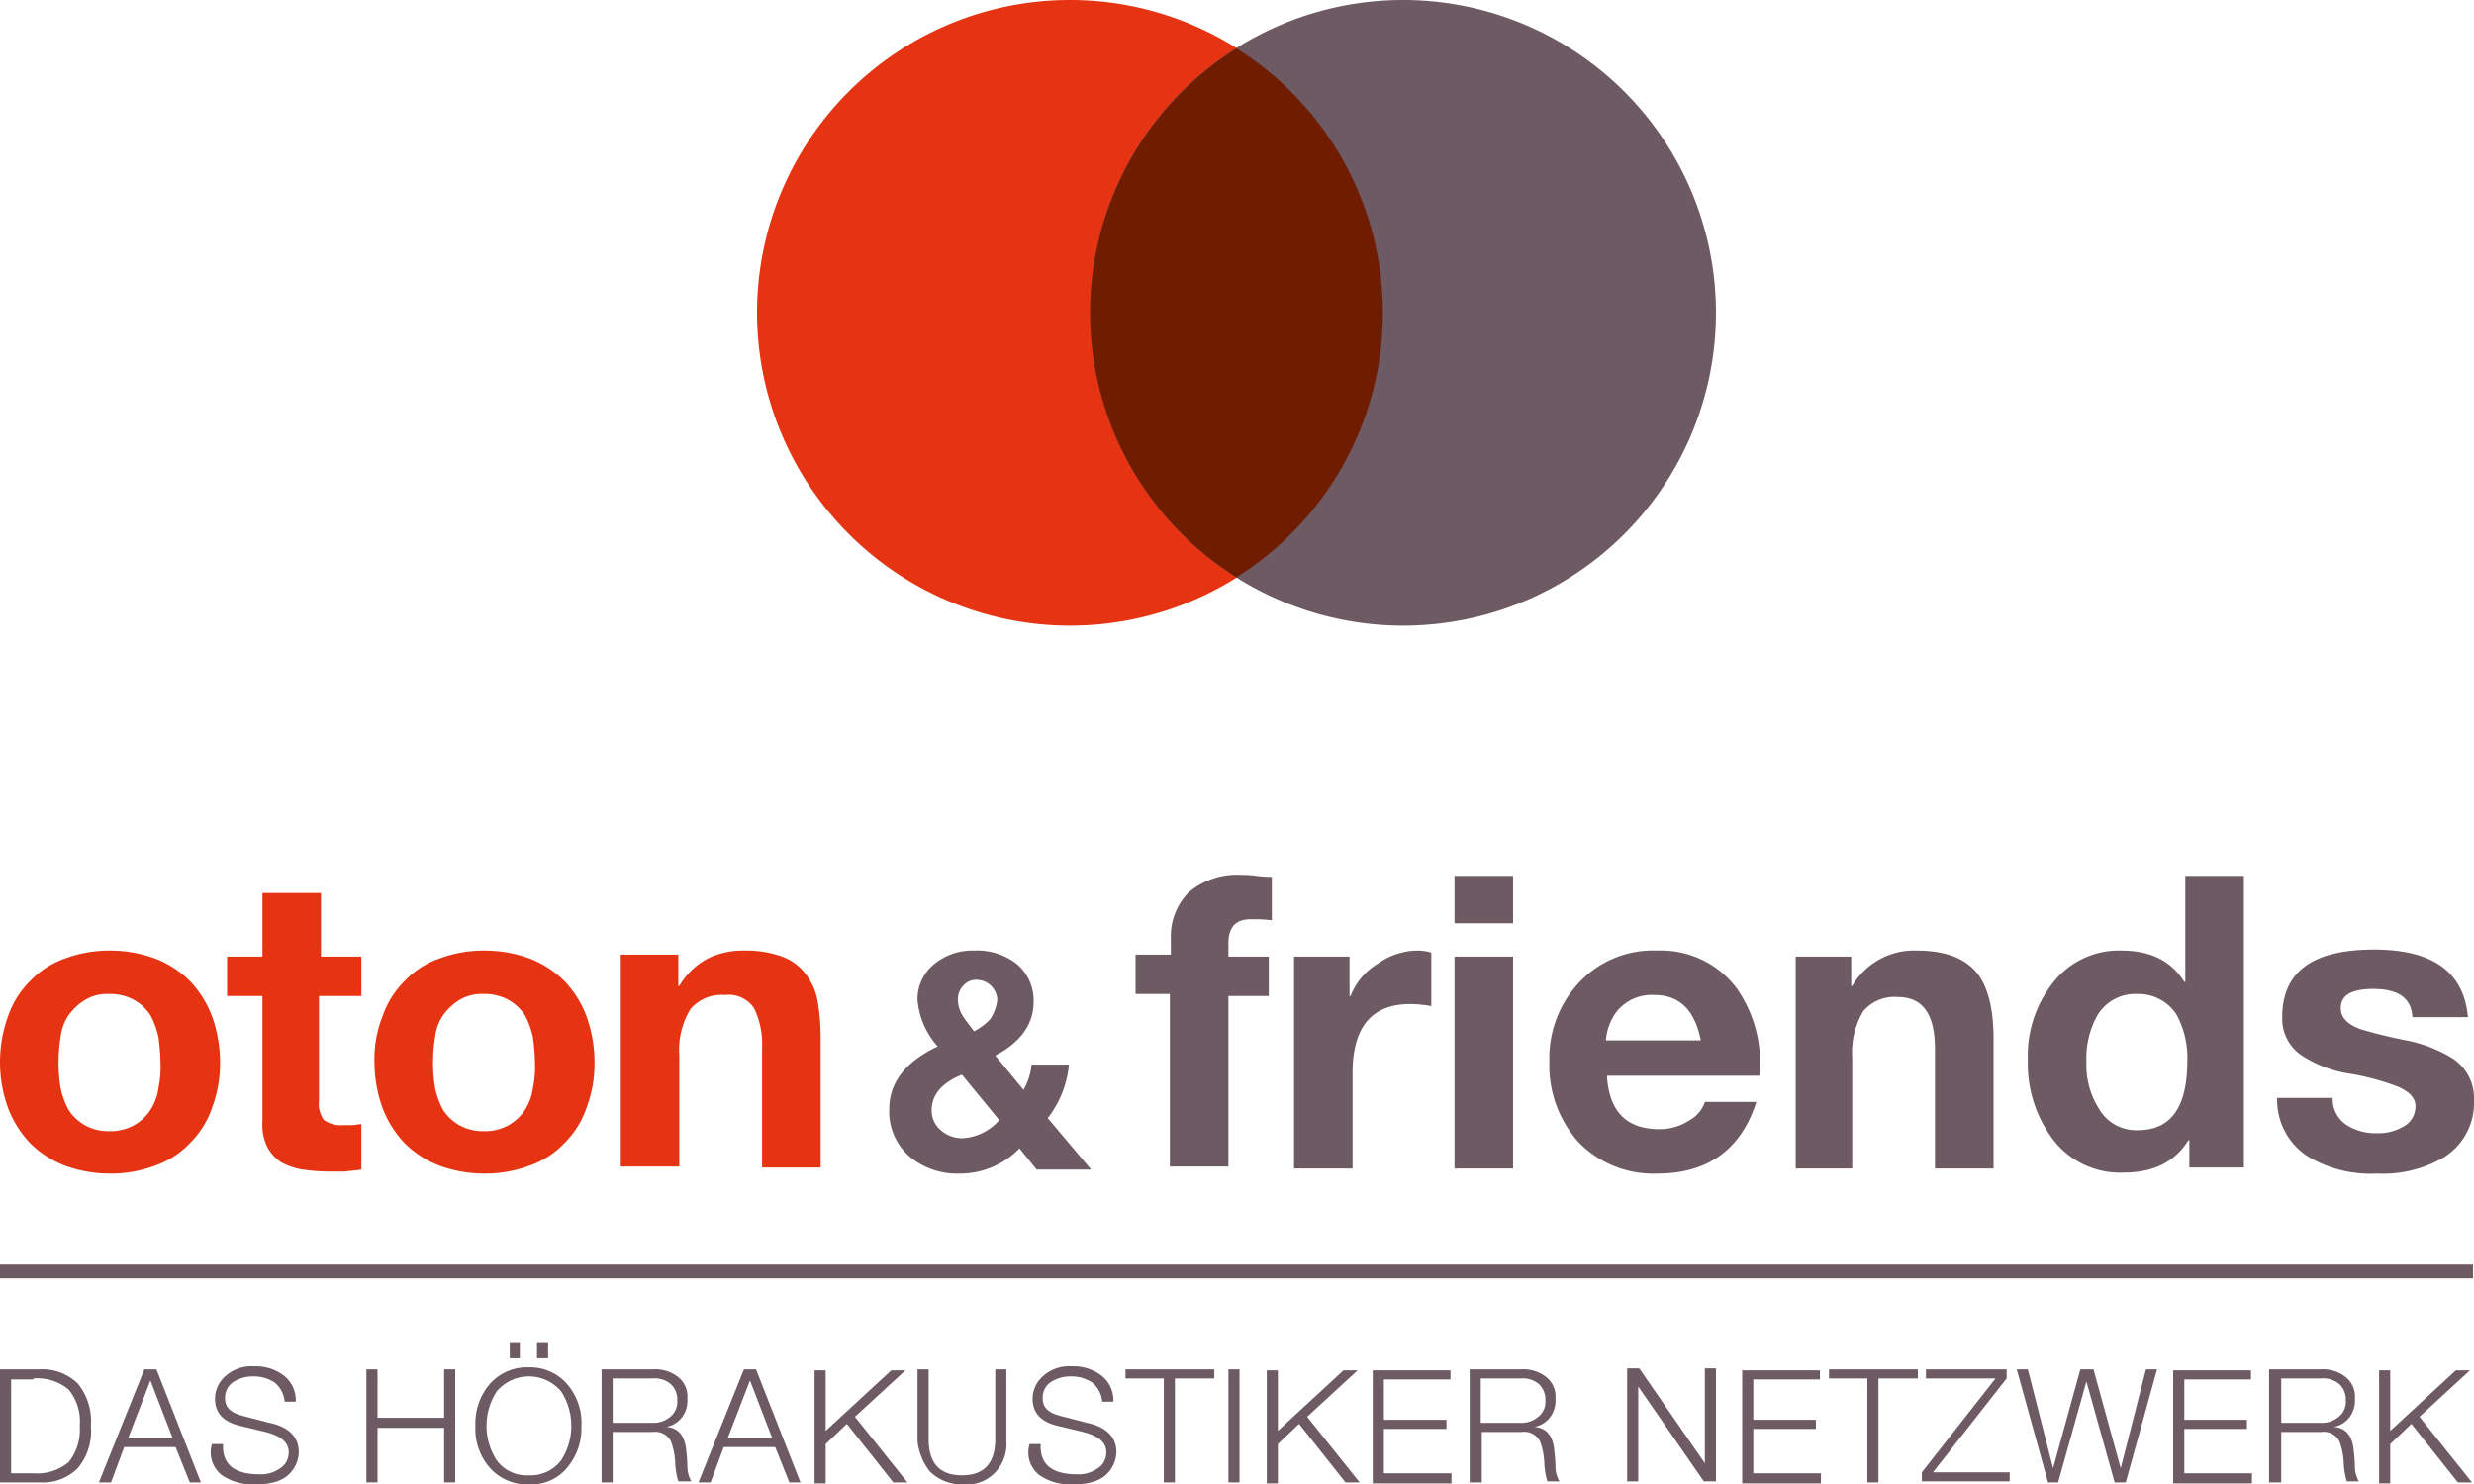 <svg xmlns="http://www.w3.org/2000/svg" width="245.1" height="147.1" viewBox="0 0 245.1 147.1">
  <g id="oton-friends-logo-2022-1" transform="translate(-2.5 -1.6)">
    <path id="Pfad_727" data-name="Pfad 727" d="M239.3,148.5v-3.8l2.1-2,4.6,5.8h1.4l-5.2-6.5,5-4.6h-1.4l-6.5,6v-6h-1.1v11.2h1.1Zm-6.8-10.3a2.445,2.445,0,0,1,1.8.6,2.111,2.111,0,0,1,.6,1.6,1.865,1.865,0,0,1-.7,1.6,2.523,2.523,0,0,1-1.7.6h-4v-4.4h4Zm-4,10.3v-5h4a1.728,1.728,0,0,1,1.8,1,7.122,7.122,0,0,1,.4,2.2,7.46,7.46,0,0,0,.3,1.7h1.2a2.91,2.91,0,0,1-.4-1.4,13.581,13.581,0,0,0-.1-1.5c-.1-1.5-.7-2.4-2-2.5h0a2.475,2.475,0,0,0,1.6-1,2.73,2.73,0,0,0,.5-1.8,2.459,2.459,0,0,0-1-2.2,3.612,3.612,0,0,0-2.4-.7h-5.1v11.2Zm-2.9,0v-.9h-6.7v-4.4h6.2v-.9h-6.2v-4h6.6v-.9h-7.7v11.2h7.8Zm-19.2,0,2.8-10h0l2.8,10h1.1l3.1-11.2h-1.1l-2.5,9.8h0l-2.7-9.8h-1.3l-2.7,9.8h0l-2.5-9.8h-1.1l3.1,11.2Zm-6.2-10.3-7.3,9.3v.9h8.7v-.9H194l7.3-9.3v-.9h-8v.9Zm-12.7,0v10.3h1.1V138.2h3.9v-.9h-8.8v.9Zm-4.6,10.3v-.9h-6.7v-4.4h6.2v-.9h-6.2v-4h6.6v-.9h-7.7v11.2h7.8Zm-18.1,0V139l6.5,9.4h1.2V137.2h-1.1v9.4l-6.5-9.4h-1.2v11.2h1.1Zm-11.6-10.3a2.445,2.445,0,0,1,1.8.6,2.111,2.111,0,0,1,.6,1.6,1.865,1.865,0,0,1-.7,1.6,2.523,2.523,0,0,1-1.7.6h-4v-4.4h4Zm-3.9,10.3v-5h4a1.728,1.728,0,0,1,1.8,1,7.122,7.122,0,0,1,.4,2.2,7.46,7.46,0,0,0,.3,1.7H157a2.91,2.91,0,0,1-.4-1.4,13.581,13.581,0,0,0-.1-1.5c-.1-1.5-.7-2.4-2-2.5h0a2.475,2.475,0,0,0,1.6-1,2.73,2.73,0,0,0,.5-1.8,2.459,2.459,0,0,0-1-2.2,3.612,3.612,0,0,0-2.4-.7h-5.1v11.2Zm-3,0v-.9h-6.7v-4.4h6.2v-.9h-6.2v-4h6.6v-.9h-7.7v11.2h7.8Zm-17.2,0v-3.8l2.1-2,4.6,5.8h1.4L132,142l5-4.6h-1.4l-6.5,6v-6H128v11.2h1.1Zm-3.8-11.2h-1.1v11.2h1.1Zm-7.5.9v10.3h1.1V138.2h3.9v-.9H114v.9Zm-12.3,9.6a5.389,5.389,0,0,0,3.3.9c1.7,0,2.9-.4,3.6-1.3a3.157,3.157,0,0,0,.7-1.9c0-1.5-1-2.5-2.9-2.9l-2.7-.7c-1.1-.3-1.7-.8-1.7-1.7a1.852,1.852,0,0,1,.9-1.7,3.557,3.557,0,0,1,1.9-.5,3.7,3.7,0,0,1,2.1.6,2.748,2.748,0,0,1,1,1.9h1.1a3.094,3.094,0,0,0-1.2-2.6,4.563,4.563,0,0,0-2.9-.9,3.853,3.853,0,0,0-3.1,1.2,2.973,2.973,0,0,0-.8,2c0,1.4.8,2.3,2.5,2.7l2.5.6c1.5.4,2.3,1,2.3,2a1.856,1.856,0,0,1-1,1.7,3.2,3.2,0,0,1-1.9.5q-3.75,0-3.6-3h-1.1a2.851,2.851,0,0,0,1,3.1m-10.9-.4a4.517,4.517,0,0,0,3.3,1.3,3.9,3.9,0,0,0,3.3-1.3,4.04,4.04,0,0,0,1-3v-7.1h-1.1v6.9q0,3.6-3.3,3.6t-3.3-3.6v-6.9H93.4v7.1a5.917,5.917,0,0,0,1.2,3m-10.3,1.1v-3.8l2.1-2,4.6,5.8h1.4L87.2,142l5-4.6H90.8l-6.5,6v-6H83.2v11.2h1.1ZM79,144.1H74.6l2.2-5.7Zm-6.1,4.4,1.3-3.5h5.1l1.4,3.5h1.1l-4.4-11.2H76.2l-4.5,11.2Zm-5.7-10.3a2.445,2.445,0,0,1,1.8.6,2.111,2.111,0,0,1,.6,1.6,1.865,1.865,0,0,1-.7,1.6,2.523,2.523,0,0,1-1.7.6h-4v-4.4h4Zm-4,10.3v-5h4a1.728,1.728,0,0,1,1.8,1,7.123,7.123,0,0,1,.4,2.2,7.46,7.46,0,0,0,.3,1.7H71a2.91,2.91,0,0,1-.4-1.4,13.582,13.582,0,0,0-.1-1.5c-.1-1.5-.7-2.4-2-2.5h0a2.475,2.475,0,0,0,1.6-1,2.73,2.73,0,0,0,.5-1.8,2.459,2.459,0,0,0-1-2.2,3.612,3.612,0,0,0-2.4-.7H62.1v11.2ZM54,134.6H53v1.6h1Zm2.8,0H55.7v1.6h1.1Zm-5.1,4.9a4.163,4.163,0,0,1,6.4,0,6.28,6.28,0,0,1,0,6.8,3.8,3.8,0,0,1-3.2,1.5,3.682,3.682,0,0,1-3.2-1.5,6.28,6.28,0,0,1,0-6.8m-.8,7.4a4.9,4.9,0,0,0,4,1.8,4.578,4.578,0,0,0,3.9-1.8,6.018,6.018,0,0,0,1.3-4,5.843,5.843,0,0,0-1.3-4,4.837,4.837,0,0,0-3.9-1.8,4.9,4.9,0,0,0-4,1.8,6.018,6.018,0,0,0-1.3,4,5.843,5.843,0,0,0,1.3,4m-11,1.6v-5.4h6.6v5.4h1.1V137.3H46.5v4.8H39.9v-4.8H38.8v11.2Zm-15.4-.7a5.389,5.389,0,0,0,3.3.9c1.7,0,2.9-.4,3.6-1.3a3.157,3.157,0,0,0,.7-1.9c0-1.5-1-2.5-2.9-2.9l-2.7-.7c-1.1-.3-1.7-.8-1.7-1.7a1.852,1.852,0,0,1,.9-1.7,3.557,3.557,0,0,1,1.9-.5,3.7,3.7,0,0,1,2.1.6,2.748,2.748,0,0,1,1,1.9h1.1a3.094,3.094,0,0,0-1.2-2.6,4.563,4.563,0,0,0-2.9-.9,3.853,3.853,0,0,0-3.1,1.2,2.973,2.973,0,0,0-.8,2c0,1.4.8,2.3,2.5,2.7l2.5.6c1.5.4,2.3,1,2.3,2a1.856,1.856,0,0,1-1,1.7,3.2,3.2,0,0,1-1.9.5q-3.75,0-3.6-3H23.5a2.851,2.851,0,0,0,1,3.1m-4.9-3.7H15.2l2.2-5.7Zm-6.1,4.4,1.3-3.5h5.1l1.4,3.5h1.1L18,137.3H16.8l-4.5,11.2Zm-7.1,0a4.905,4.905,0,0,0,3.8-1.4,5.722,5.722,0,0,0,1.3-4.2,5.88,5.88,0,0,0-1.3-4.2,5.057,5.057,0,0,0-3.8-1.4H2.5v11.2H6.4Zm-.6-10.3a4.883,4.883,0,0,1,3.5,1.1,4.99,4.99,0,0,1,1.1,3.6,5.16,5.16,0,0,1-1.1,3.6,4.883,4.883,0,0,1-3.5,1.1H3.6v-9.3H5.8Z" fill="#6d5a62"/>
    <path id="Pfad_728" data-name="Pfad 728" d="M8.5,109.4a8.264,8.264,0,0,0,.8,2.2,4.629,4.629,0,0,0,1.6,1.5,4.751,4.751,0,0,0,2.4.6,4.871,4.871,0,0,0,2.5-.6,4.629,4.629,0,0,0,1.6-1.5,5.277,5.277,0,0,0,.8-2.2,10.145,10.145,0,0,0,.2-2.5,21.052,21.052,0,0,0-.2-2.5,8.264,8.264,0,0,0-.8-2.2,4.629,4.629,0,0,0-1.6-1.5,4.871,4.871,0,0,0-2.5-.6,4.265,4.265,0,0,0-2.4.6,5.725,5.725,0,0,0-1.6,1.5,4.808,4.808,0,0,0-.8,2.2,15.725,15.725,0,0,0,0,5m-5.2-7.1a9.072,9.072,0,0,1,2.2-3.5,8.7,8.7,0,0,1,3.4-2.2,12.458,12.458,0,0,1,4.5-.8,12.869,12.869,0,0,1,4.5.8,9.982,9.982,0,0,1,3.4,2.2,10.427,10.427,0,0,1,2.2,3.5,13.445,13.445,0,0,1,.8,4.6,12.458,12.458,0,0,1-.8,4.5,9.072,9.072,0,0,1-2.2,3.5,8.7,8.7,0,0,1-3.4,2.2,12.458,12.458,0,0,1-4.5.8,12.869,12.869,0,0,1-4.5-.8,9.982,9.982,0,0,1-3.4-2.2,10.427,10.427,0,0,1-2.2-3.5,13.3,13.3,0,0,1-.8-4.5,13.445,13.445,0,0,1,.8-4.6" fill="#e63312"/>
    <path id="Pfad_729" data-name="Pfad 729" d="M38.3,96.4v3.9H34.1v10.4a2.7,2.7,0,0,0,.5,1.9,2.887,2.887,0,0,0,1.9.5h.9c.3,0,.6-.1.9-.1v4.5c-.5.1-1,.1-1.6.2H35a19.481,19.481,0,0,1-2.5-.2,6.492,6.492,0,0,1-2.1-.7,4.009,4.009,0,0,1-1.4-1.5,5.038,5.038,0,0,1-.5-2.6V100.3H25V96.4h3.5V90.1h5.8v6.3h4Z" fill="#e63312"/>
    <path id="Pfad_730" data-name="Pfad 730" d="M45.6,109.4a8.264,8.264,0,0,0,.8,2.2,4.629,4.629,0,0,0,1.6,1.5,4.751,4.751,0,0,0,2.4.6,4.871,4.871,0,0,0,2.5-.6,4.629,4.629,0,0,0,1.6-1.5,5.277,5.277,0,0,0,.8-2.2,10.145,10.145,0,0,0,.2-2.5,21.052,21.052,0,0,0-.2-2.5,8.264,8.264,0,0,0-.8-2.2,4.629,4.629,0,0,0-1.6-1.5,4.871,4.871,0,0,0-2.5-.6,4.265,4.265,0,0,0-2.4.6,5.725,5.725,0,0,0-1.6,1.5,4.808,4.808,0,0,0-.8,2.2,15.725,15.725,0,0,0,0,5m-5.2-7.1a9.072,9.072,0,0,1,2.2-3.5A8.7,8.7,0,0,1,46,96.6a12.458,12.458,0,0,1,4.5-.8,12.869,12.869,0,0,1,4.5.8,9.982,9.982,0,0,1,3.4,2.2,10.427,10.427,0,0,1,2.2,3.5,13.445,13.445,0,0,1,.8,4.6,12.458,12.458,0,0,1-.8,4.5,9.072,9.072,0,0,1-2.2,3.5,8.7,8.7,0,0,1-3.4,2.2,12.458,12.458,0,0,1-4.5.8,12.869,12.869,0,0,1-4.5-.8,9.982,9.982,0,0,1-3.4-2.2,10.427,10.427,0,0,1-2.2-3.5,13.3,13.3,0,0,1-.8-4.5,11.419,11.419,0,0,1,.8-4.6" fill="#e63312"/>
    <path id="Pfad_731" data-name="Pfad 731" d="M69.7,96.4v2.9h.1a7.236,7.236,0,0,1,2.8-2.7,7.844,7.844,0,0,1,3.6-.8,10.444,10.444,0,0,1,3.8.6,5.148,5.148,0,0,1,2.3,1.7,6.058,6.058,0,0,1,1.2,2.7,20.158,20.158,0,0,1,.3,3.6v12.9H78V105.4a8.113,8.113,0,0,0-.8-3.9,3.026,3.026,0,0,0-2.9-1.3,4.022,4.022,0,0,0-3.4,1.4,7.76,7.76,0,0,0-1.1,4.6v11H64v-21h5.7Z" fill="#e63312"/>
    <path id="Pfad_732" data-name="Pfad 732" d="M231.3,116.3a12.092,12.092,0,0,0,6.7,1.6,11.958,11.958,0,0,0,6.6-1.6,6.374,6.374,0,0,0,3-5.7,4.693,4.693,0,0,0-2.1-4.1,13.679,13.679,0,0,0-4.6-1.8,44.4,44.4,0,0,1-4.5-1.1c-1.4-.5-2-1.2-2-2.1,0-1.3,1.1-1.9,3.2-1.9,2.5,0,3.8.9,3.9,2.8H247c-.4-4.5-3.5-6.7-9.3-6.7-6.1,0-9.1,2.2-9.1,6.7a4.359,4.359,0,0,0,2.1,3.9,11.982,11.982,0,0,0,4.6,1.7,24.251,24.251,0,0,1,4.8,1.3c1.1.5,1.7,1.1,1.7,1.9a2.264,2.264,0,0,1-1.3,2.1,4.871,4.871,0,0,1-2.5.6,5.329,5.329,0,0,1-3-.8,3.067,3.067,0,0,1-1.4-2.7h-5.5a6.641,6.641,0,0,0,3.2,5.9m-17-2.7a4.251,4.251,0,0,1-3.9-2.2,8.059,8.059,0,0,1-1.2-4.6,8.685,8.685,0,0,1,1.1-4.6,4.359,4.359,0,0,1,3.9-2.1,4.491,4.491,0,0,1,3.9,2,8.94,8.94,0,0,1,1.1,4.6c0,4.6-1.6,6.9-4.9,6.9m10.5,3.8v-29H219V98.9h-.1c-1.3-2.1-3.4-3.1-6.2-3.1a8.26,8.26,0,0,0-6.9,3.3,11.625,11.625,0,0,0-2.4,7.5,12.5,12.5,0,0,0,2.4,7.8,8.329,8.329,0,0,0,7.1,3.4c3,0,5.1-1.1,6.4-3.2h.1v2.7h5.4Zm-38.8,0v-11a7.979,7.979,0,0,1,1.1-4.6,4.022,4.022,0,0,1,3.4-1.4c2.5,0,3.7,1.7,3.7,5.2v11.8H200V104.5q0-4.2-1.5-6.3c-1.2-1.6-3.2-2.4-6.1-2.4a7.1,7.1,0,0,0-6.4,3.5h-.1V96.4h-5.5v21H186Zm-23.3-15.6a4.443,4.443,0,0,1,3.7-1.6c2.5,0,4,1.5,4.6,4.5h-9.4a5.365,5.365,0,0,1,1.1-2.9m11.9-2.2a9.364,9.364,0,0,0-7.9-3.8,10.026,10.026,0,0,0-7.7,3.1,10.947,10.947,0,0,0-3,7.9,11.388,11.388,0,0,0,2.9,8,10.308,10.308,0,0,0,7.8,3.1c5,0,8.3-2.4,9.8-7.1h-5.1a3.2,3.2,0,0,1-1.5,1.8,5.291,5.291,0,0,1-3,.9c-3.3,0-5-1.8-5.2-5.3h15.1a12.8,12.8,0,0,0-2.2-8.6m-28-6.5h5.8V88.4h-5.8Zm5.8,3.3h-5.8v21h5.8Zm-15.9,21v-9.5c0-4.5,1.9-6.8,5.7-6.8a12.482,12.482,0,0,1,2.1.2V96a5.067,5.067,0,0,0-1.3-.2,6.809,6.809,0,0,0-4,1.3,6.429,6.429,0,0,0-2.7,3.2h-.1V96.4h-5.5v21Zm-12.3,0V100.3h4V96.4h-4V95.1c0-1.6.7-2.4,2.2-2.4a14.769,14.769,0,0,1,2.1.1V88.5a11.45,11.45,0,0,1-1.5-.1,9.233,9.233,0,0,0-1.5-.1,7.389,7.389,0,0,0-5.2,1.7,6.177,6.177,0,0,0-1.8,4.6v1.6H115v3.9h3.4v17.1h5.8Z" fill="#6d5a62"/>
    <path id="Pfad_733" data-name="Pfad 733" d="M110.6,117.5l-4.3-5.1a10.086,10.086,0,0,0,2.1-5.3h-3.7a6.142,6.142,0,0,1-.8,2.5l-2.8-3.4c2.5-1.3,3.8-3.1,3.8-5.3a4.715,4.715,0,0,0-1.7-3.8A6.391,6.391,0,0,0,99,95.8a5.929,5.929,0,0,0-3.9,1.3,4.458,4.458,0,0,0-1.7,3.6,7.916,7.916,0,0,0,2,4.6c-3.2,1.5-4.8,3.6-4.8,6.2a5.9,5.9,0,0,0,2,4.7,7.293,7.293,0,0,0,4.9,1.7,8.161,8.161,0,0,0,6-2.5l1.7,2.1h5.4Zm-12.8-3.1a3.227,3.227,0,0,1-2.1-.8,2.518,2.518,0,0,1-.9-2c0-1.5,1-2.7,3-3.5l3.7,4.5a5.207,5.207,0,0,1-3.7,1.8m2.8-11.8a5.924,5.924,0,0,1-1.6,1.2c-.6-.8-1-1.3-1.1-1.5a2.989,2.989,0,0,1-.5-1.7,1.974,1.974,0,0,1,.6-1.4,1.656,1.656,0,0,1,1.3-.5,2.051,2.051,0,0,1,2,2,4.383,4.383,0,0,1-.7,1.9" fill="#6d5a62"/>
    <line id="Linie_408" data-name="Linie 408" x2="245" transform="translate(2.5 127.6)" fill="none" stroke="#6d5a62" stroke-width="1.369"/>
    <path id="Pfad_734" data-name="Pfad 734" d="M108.5,63.6a31,31,0,1,0-31-31,31.027,31.027,0,0,0,31,31" fill="#e63312"/>
    <path id="Pfad_735" data-name="Pfad 735" d="M141.5,63.6a31,31,0,1,0-31-31,31.027,31.027,0,0,0,31,31" fill="#6d5a62"/>
    <path id="Pfad_736" data-name="Pfad 736" d="M125,58.8a30.92,30.92,0,0,0,0-52.4,30.92,30.92,0,0,0,0,52.4" fill="#6f1c00"/>
  </g>
</svg>
